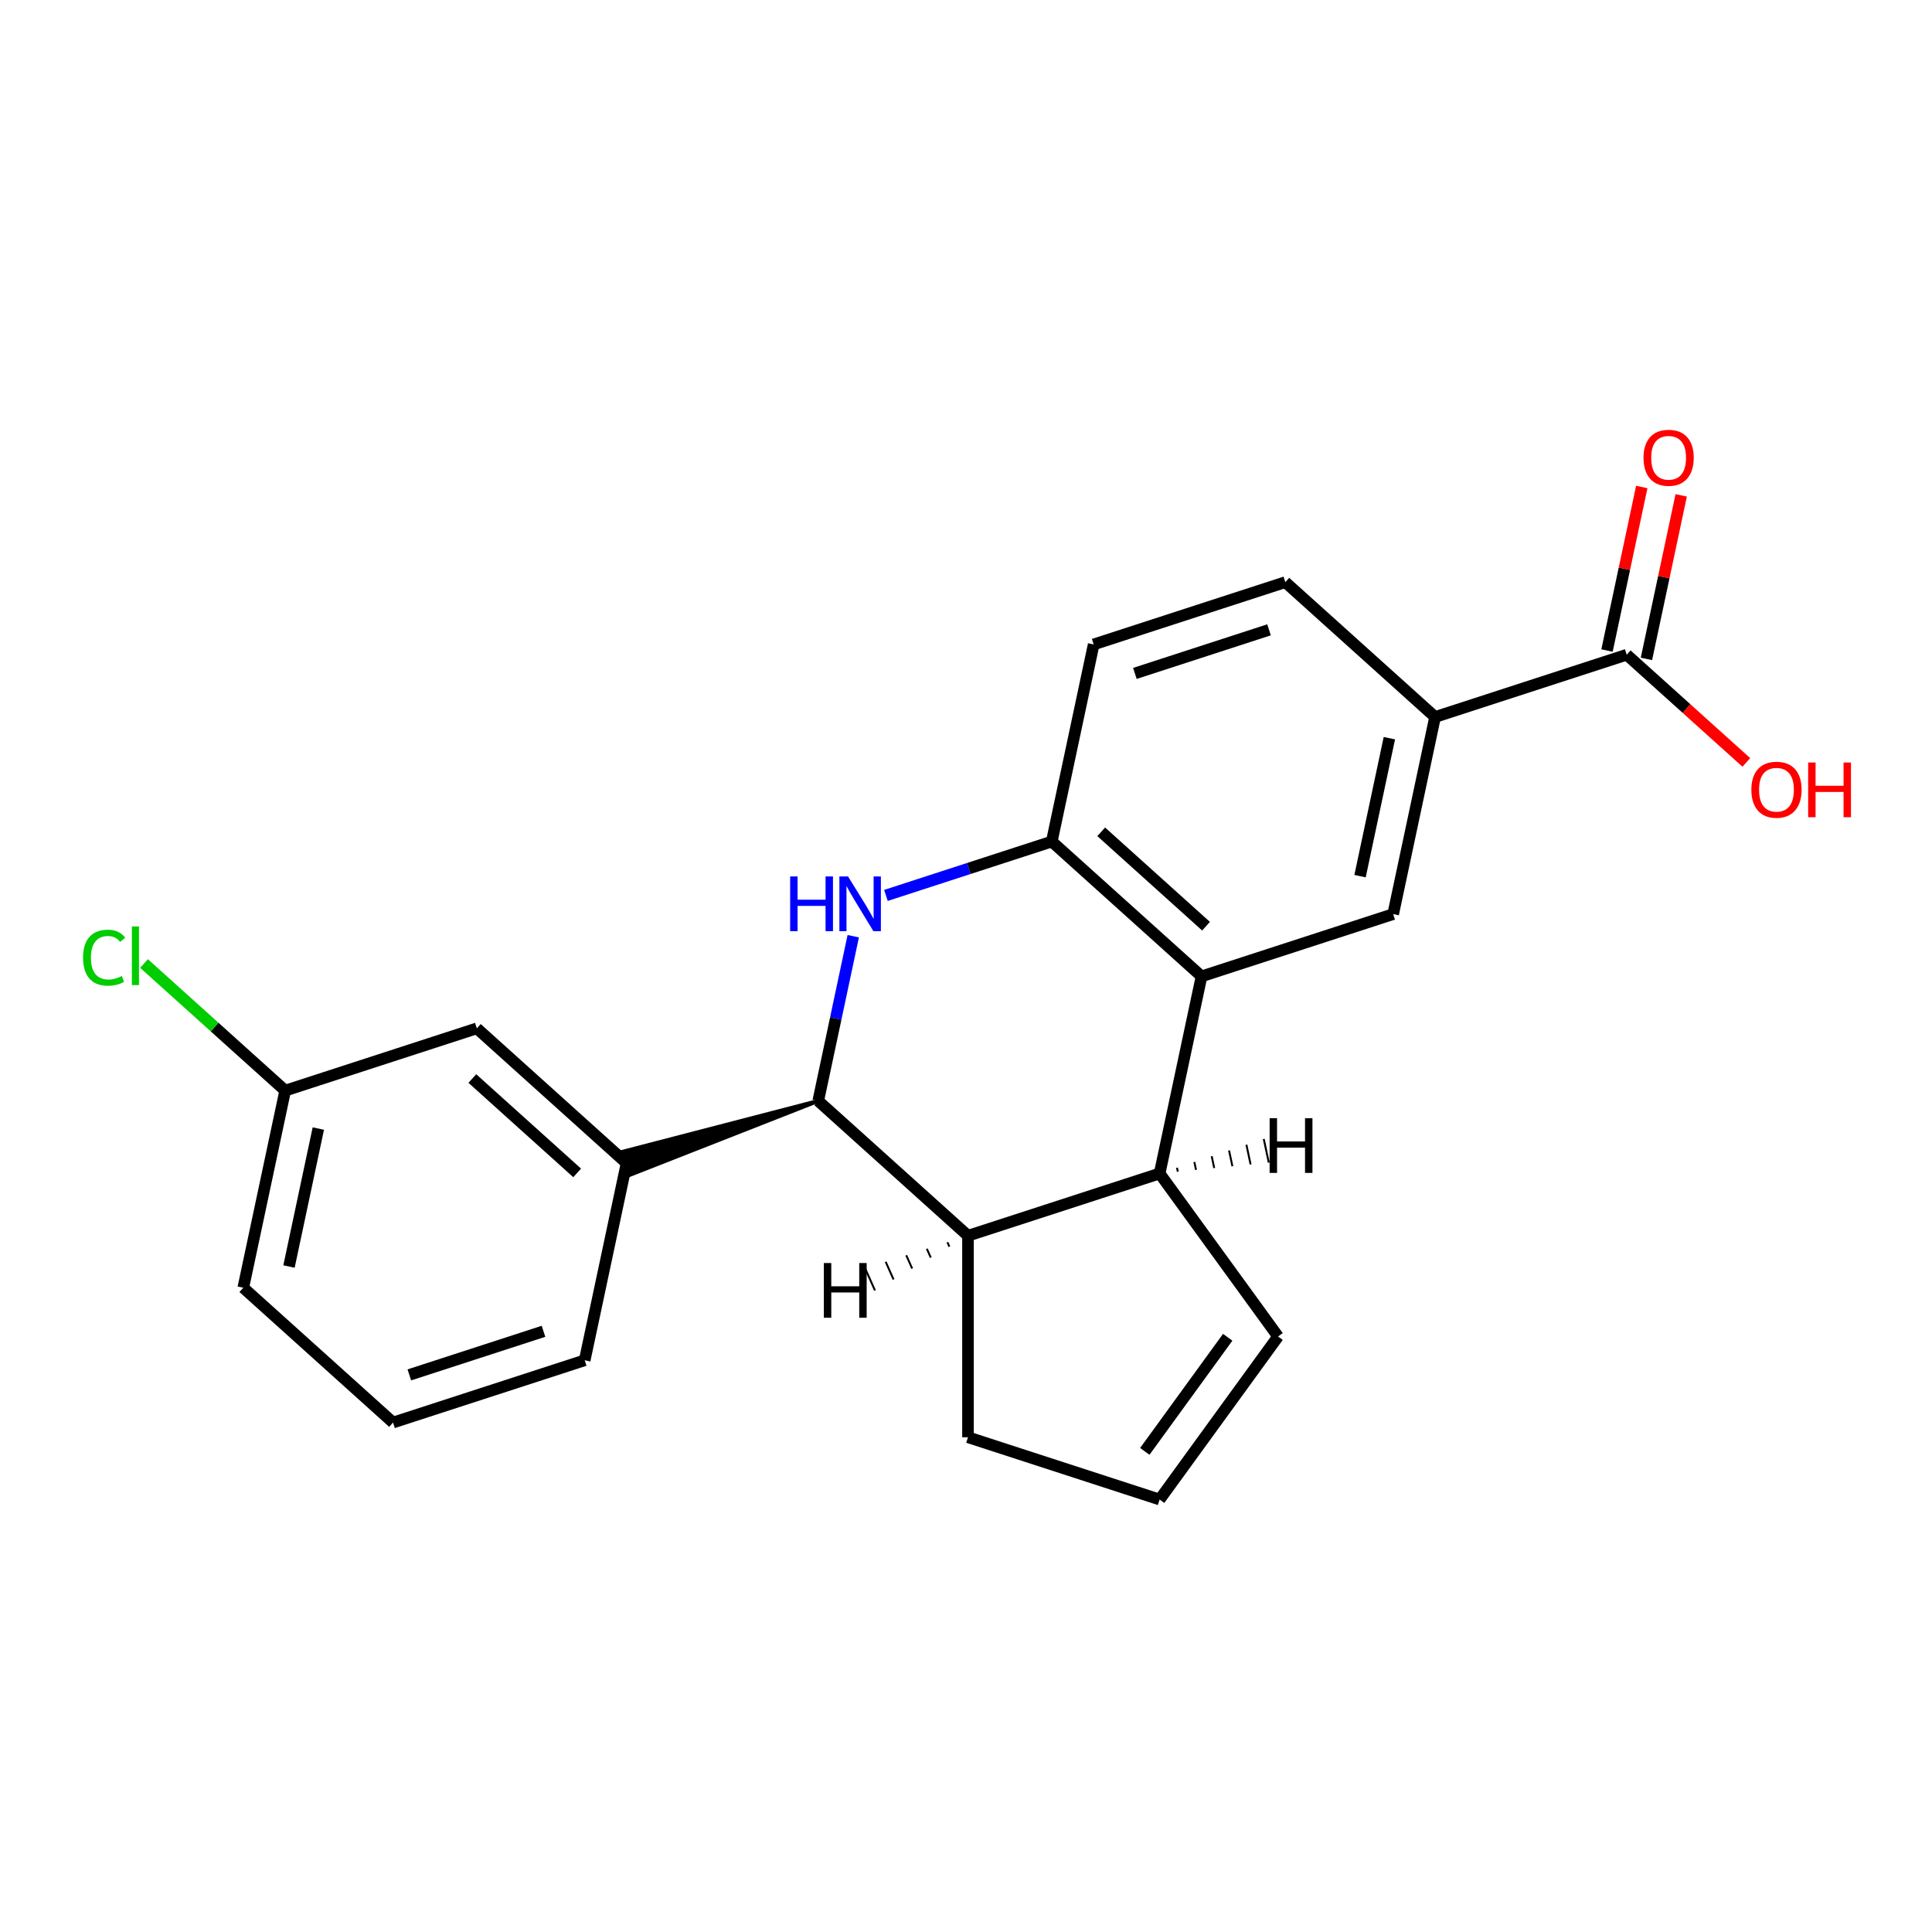 <?xml version='1.0' encoding='iso-8859-1'?>
<svg version='1.1' baseProfile='full'
              xmlns='http://www.w3.org/2000/svg'
                      xmlns:rdkit='http://www.rdkit.org/xml'
                      xmlns:xlink='http://www.w3.org/1999/xlink'
                  xml:space='preserve'
width='1000px' height='1000px' viewBox='0 0 1000 1000'>
<!-- END OF HEADER -->
<rect style='opacity:1.0;fill:#FFFFFF;stroke:none' width='1000' height='1000' x='0' y='0'> </rect>
<path class='bond-0' d='M 441.639,484.575 L 432.578,527.202' style='fill:none;fill-rule:evenodd;stroke:#0000FF;stroke-width:6px;stroke-linecap:butt;stroke-linejoin:miter;stroke-opacity:1' />
<path class='bond-0' d='M 432.578,527.202 L 423.518,569.83' style='fill:none;fill-rule:evenodd;stroke:#000000;stroke-width:6px;stroke-linecap:butt;stroke-linejoin:miter;stroke-opacity:1' />
<path class='bond-3' d='M 458.551,463.471 L 501.475,449.524' style='fill:none;fill-rule:evenodd;stroke:#0000FF;stroke-width:6px;stroke-linecap:butt;stroke-linejoin:miter;stroke-opacity:1' />
<path class='bond-3' d='M 501.475,449.524 L 544.4,435.577' style='fill:none;fill-rule:evenodd;stroke:#000000;stroke-width:6px;stroke-linecap:butt;stroke-linejoin:miter;stroke-opacity:1' />
<path class='bond-4' d='M 423.518,569.83 L 501.029,639.621' style='fill:none;fill-rule:evenodd;stroke:#000000;stroke-width:6px;stroke-linecap:butt;stroke-linejoin:miter;stroke-opacity:1' />
<path class='bond-6' d='M 423.518,569.83 L 322.387,596.109 L 326.255,608.012 Z' style='fill:#000000;fill-rule:evenodd;fill-opacity:1;stroke:#000000;stroke-width:2px;stroke-linecap:butt;stroke-linejoin:miter;stroke-opacity:1;' />
<path class='bond-1' d='M 621.911,505.368 L 544.4,435.577' style='fill:none;fill-rule:evenodd;stroke:#000000;stroke-width:6px;stroke-linecap:butt;stroke-linejoin:miter;stroke-opacity:1' />
<path class='bond-1' d='M 624.242,479.397 L 569.985,430.543' style='fill:none;fill-rule:evenodd;stroke:#000000;stroke-width:6px;stroke-linecap:butt;stroke-linejoin:miter;stroke-opacity:1' />
<path class='bond-2' d='M 621.911,505.368 L 600.225,607.39' style='fill:none;fill-rule:evenodd;stroke:#000000;stroke-width:6px;stroke-linecap:butt;stroke-linejoin:miter;stroke-opacity:1' />
<path class='bond-5' d='M 621.911,505.368 L 721.107,473.137' style='fill:none;fill-rule:evenodd;stroke:#000000;stroke-width:6px;stroke-linecap:butt;stroke-linejoin:miter;stroke-opacity:1' />
<path class='bond-9' d='M 600.225,607.39 L 661.532,691.771' style='fill:none;fill-rule:evenodd;stroke:#000000;stroke-width:6px;stroke-linecap:butt;stroke-linejoin:miter;stroke-opacity:1' />
<path class='bond-22' d='M 600.225,607.39 L 501.029,639.621' style='fill:none;fill-rule:evenodd;stroke:#000000;stroke-width:6px;stroke-linecap:butt;stroke-linejoin:miter;stroke-opacity:1' />
<path class='bond-26' d='M 609.641,606.455 L 609.208,604.414' style='fill:none;fill-rule:evenodd;stroke:#000000;stroke-width:1.0px;stroke-linecap:butt;stroke-linejoin:miter;stroke-opacity:1' />
<path class='bond-26' d='M 619.058,605.52 L 618.19,601.439' style='fill:none;fill-rule:evenodd;stroke:#000000;stroke-width:1.0px;stroke-linecap:butt;stroke-linejoin:miter;stroke-opacity:1' />
<path class='bond-26' d='M 628.474,604.584 L 627.173,598.463' style='fill:none;fill-rule:evenodd;stroke:#000000;stroke-width:1.0px;stroke-linecap:butt;stroke-linejoin:miter;stroke-opacity:1' />
<path class='bond-26' d='M 637.89,603.649 L 636.155,595.487' style='fill:none;fill-rule:evenodd;stroke:#000000;stroke-width:1.0px;stroke-linecap:butt;stroke-linejoin:miter;stroke-opacity:1' />
<path class='bond-26' d='M 647.306,602.714 L 645.138,592.512' style='fill:none;fill-rule:evenodd;stroke:#000000;stroke-width:1.0px;stroke-linecap:butt;stroke-linejoin:miter;stroke-opacity:1' />
<path class='bond-26' d='M 656.723,601.779 L 654.12,589.536' style='fill:none;fill-rule:evenodd;stroke:#000000;stroke-width:1.0px;stroke-linecap:butt;stroke-linejoin:miter;stroke-opacity:1' />
<path class='bond-12' d='M 544.4,435.577 L 566.085,333.554' style='fill:none;fill-rule:evenodd;stroke:#000000;stroke-width:6px;stroke-linecap:butt;stroke-linejoin:miter;stroke-opacity:1' />
<path class='bond-15' d='M 501.029,639.621 L 501.029,743.922' style='fill:none;fill-rule:evenodd;stroke:#000000;stroke-width:6px;stroke-linecap:butt;stroke-linejoin:miter;stroke-opacity:1' />
<path class='bond-27' d='M 490.379,642.992 L 491.397,645.279' style='fill:none;fill-rule:evenodd;stroke:#000000;stroke-width:1.0px;stroke-linecap:butt;stroke-linejoin:miter;stroke-opacity:1' />
<path class='bond-27' d='M 479.729,646.364 L 481.765,650.938' style='fill:none;fill-rule:evenodd;stroke:#000000;stroke-width:1.0px;stroke-linecap:butt;stroke-linejoin:miter;stroke-opacity:1' />
<path class='bond-27' d='M 469.079,649.736 L 472.133,656.596' style='fill:none;fill-rule:evenodd;stroke:#000000;stroke-width:1.0px;stroke-linecap:butt;stroke-linejoin:miter;stroke-opacity:1' />
<path class='bond-27' d='M 458.429,653.107 L 462.502,662.254' style='fill:none;fill-rule:evenodd;stroke:#000000;stroke-width:1.0px;stroke-linecap:butt;stroke-linejoin:miter;stroke-opacity:1' />
<path class='bond-27' d='M 447.779,656.479 L 452.87,667.913' style='fill:none;fill-rule:evenodd;stroke:#000000;stroke-width:1.0px;stroke-linecap:butt;stroke-linejoin:miter;stroke-opacity:1' />
<path class='bond-23' d='M 721.107,473.137 L 742.793,371.115' style='fill:none;fill-rule:evenodd;stroke:#000000;stroke-width:6px;stroke-linecap:butt;stroke-linejoin:miter;stroke-opacity:1' />
<path class='bond-23' d='M 703.956,453.496 L 719.135,382.081' style='fill:none;fill-rule:evenodd;stroke:#000000;stroke-width:6px;stroke-linecap:butt;stroke-linejoin:miter;stroke-opacity:1' />
<path class='bond-10' d='M 324.321,602.06 L 246.81,532.269' style='fill:none;fill-rule:evenodd;stroke:#000000;stroke-width:6px;stroke-linecap:butt;stroke-linejoin:miter;stroke-opacity:1' />
<path class='bond-10' d='M 298.736,607.094 L 244.479,558.24' style='fill:none;fill-rule:evenodd;stroke:#000000;stroke-width:6px;stroke-linecap:butt;stroke-linejoin:miter;stroke-opacity:1' />
<path class='bond-19' d='M 324.321,602.06 L 302.636,704.083' style='fill:none;fill-rule:evenodd;stroke:#000000;stroke-width:6px;stroke-linecap:butt;stroke-linejoin:miter;stroke-opacity:1' />
<path class='bond-7' d='M 742.793,371.115 L 665.282,301.323' style='fill:none;fill-rule:evenodd;stroke:#000000;stroke-width:6px;stroke-linecap:butt;stroke-linejoin:miter;stroke-opacity:1' />
<path class='bond-8' d='M 742.793,371.115 L 841.989,338.884' style='fill:none;fill-rule:evenodd;stroke:#000000;stroke-width:6px;stroke-linecap:butt;stroke-linejoin:miter;stroke-opacity:1' />
<path class='bond-13' d='M 852.191,341.052 L 861.188,298.725' style='fill:none;fill-rule:evenodd;stroke:#000000;stroke-width:6px;stroke-linecap:butt;stroke-linejoin:miter;stroke-opacity:1' />
<path class='bond-13' d='M 861.188,298.725 L 870.185,256.398' style='fill:none;fill-rule:evenodd;stroke:#FF0000;stroke-width:6px;stroke-linecap:butt;stroke-linejoin:miter;stroke-opacity:1' />
<path class='bond-13' d='M 831.787,336.715 L 840.784,294.388' style='fill:none;fill-rule:evenodd;stroke:#000000;stroke-width:6px;stroke-linecap:butt;stroke-linejoin:miter;stroke-opacity:1' />
<path class='bond-13' d='M 840.784,294.388 L 849.781,252.061' style='fill:none;fill-rule:evenodd;stroke:#FF0000;stroke-width:6px;stroke-linecap:butt;stroke-linejoin:miter;stroke-opacity:1' />
<path class='bond-17' d='M 841.989,338.884 L 872.941,366.753' style='fill:none;fill-rule:evenodd;stroke:#000000;stroke-width:6px;stroke-linecap:butt;stroke-linejoin:miter;stroke-opacity:1' />
<path class='bond-17' d='M 872.941,366.753 L 903.893,394.622' style='fill:none;fill-rule:evenodd;stroke:#FF0000;stroke-width:6px;stroke-linecap:butt;stroke-linejoin:miter;stroke-opacity:1' />
<path class='bond-24' d='M 661.532,691.771 L 600.225,776.153' style='fill:none;fill-rule:evenodd;stroke:#000000;stroke-width:6px;stroke-linecap:butt;stroke-linejoin:miter;stroke-opacity:1' />
<path class='bond-24' d='M 635.46,692.167 L 592.545,751.234' style='fill:none;fill-rule:evenodd;stroke:#000000;stroke-width:6px;stroke-linecap:butt;stroke-linejoin:miter;stroke-opacity:1' />
<path class='bond-16' d='M 246.81,532.269 L 147.614,564.5' style='fill:none;fill-rule:evenodd;stroke:#000000;stroke-width:6px;stroke-linecap:butt;stroke-linejoin:miter;stroke-opacity:1' />
<path class='bond-11' d='M 600.225,776.153 L 501.029,743.922' style='fill:none;fill-rule:evenodd;stroke:#000000;stroke-width:6px;stroke-linecap:butt;stroke-linejoin:miter;stroke-opacity:1' />
<path class='bond-14' d='M 566.085,333.554 L 665.282,301.323' style='fill:none;fill-rule:evenodd;stroke:#000000;stroke-width:6px;stroke-linecap:butt;stroke-linejoin:miter;stroke-opacity:1' />
<path class='bond-14' d='M 587.411,348.559 L 656.848,325.997' style='fill:none;fill-rule:evenodd;stroke:#000000;stroke-width:6px;stroke-linecap:butt;stroke-linejoin:miter;stroke-opacity:1' />
<path class='bond-18' d='M 147.614,564.5 L 111.082,531.607' style='fill:none;fill-rule:evenodd;stroke:#000000;stroke-width:6px;stroke-linecap:butt;stroke-linejoin:miter;stroke-opacity:1' />
<path class='bond-18' d='M 111.082,531.607 L 74.55,498.713' style='fill:none;fill-rule:evenodd;stroke:#00CC00;stroke-width:6px;stroke-linecap:butt;stroke-linejoin:miter;stroke-opacity:1' />
<path class='bond-25' d='M 147.614,564.5 L 125.928,666.522' style='fill:none;fill-rule:evenodd;stroke:#000000;stroke-width:6px;stroke-linecap:butt;stroke-linejoin:miter;stroke-opacity:1' />
<path class='bond-25' d='M 164.765,584.141 L 149.585,655.556' style='fill:none;fill-rule:evenodd;stroke:#000000;stroke-width:6px;stroke-linecap:butt;stroke-linejoin:miter;stroke-opacity:1' />
<path class='bond-20' d='M 302.636,704.083 L 203.439,736.313' style='fill:none;fill-rule:evenodd;stroke:#000000;stroke-width:6px;stroke-linecap:butt;stroke-linejoin:miter;stroke-opacity:1' />
<path class='bond-20' d='M 281.31,689.078 L 211.872,711.64' style='fill:none;fill-rule:evenodd;stroke:#000000;stroke-width:6px;stroke-linecap:butt;stroke-linejoin:miter;stroke-opacity:1' />
<path class='bond-21' d='M 203.439,736.313 L 125.928,666.522' style='fill:none;fill-rule:evenodd;stroke:#000000;stroke-width:6px;stroke-linecap:butt;stroke-linejoin:miter;stroke-opacity:1' />
<path  class='atom-0' d='M 408.983 453.647
L 412.823 453.647
L 412.823 465.687
L 427.303 465.687
L 427.303 453.647
L 431.143 453.647
L 431.143 481.967
L 427.303 481.967
L 427.303 468.887
L 412.823 468.887
L 412.823 481.967
L 408.983 481.967
L 408.983 453.647
' fill='#0000FF'/>
<path  class='atom-0' d='M 438.943 453.647
L 448.223 468.647
Q 449.143 470.127, 450.623 472.807
Q 452.103 475.487, 452.183 475.647
L 452.183 453.647
L 455.943 453.647
L 455.943 481.967
L 452.063 481.967
L 442.103 465.567
Q 440.943 463.647, 439.703 461.447
Q 438.503 459.247, 438.143 458.567
L 438.143 481.967
L 434.463 481.967
L 434.463 453.647
L 438.943 453.647
' fill='#0000FF'/>
<path  class='atom-14' d='M 850.675 236.942
Q 850.675 230.142, 854.035 226.342
Q 857.395 222.542, 863.675 222.542
Q 869.955 222.542, 873.315 226.342
Q 876.675 230.142, 876.675 236.942
Q 876.675 243.822, 873.275 247.742
Q 869.875 251.622, 863.675 251.622
Q 857.435 251.622, 854.035 247.742
Q 850.675 243.862, 850.675 236.942
M 863.675 248.422
Q 867.995 248.422, 870.315 245.542
Q 872.675 242.622, 872.675 236.942
Q 872.675 231.382, 870.315 228.582
Q 867.995 225.742, 863.675 225.742
Q 859.355 225.742, 856.995 228.542
Q 854.675 231.342, 854.675 236.942
Q 854.675 242.662, 856.995 245.542
Q 859.355 248.422, 863.675 248.422
' fill='#FF0000'/>
<path  class='atom-18' d='M 906.5 408.755
Q 906.5 401.955, 909.86 398.155
Q 913.22 394.355, 919.5 394.355
Q 925.78 394.355, 929.14 398.155
Q 932.5 401.955, 932.5 408.755
Q 932.5 415.635, 929.1 419.555
Q 925.7 423.435, 919.5 423.435
Q 913.26 423.435, 909.86 419.555
Q 906.5 415.675, 906.5 408.755
M 919.5 420.235
Q 923.82 420.235, 926.14 417.355
Q 928.5 414.435, 928.5 408.755
Q 928.5 403.195, 926.14 400.395
Q 923.82 397.555, 919.5 397.555
Q 915.18 397.555, 912.82 400.355
Q 910.5 403.155, 910.5 408.755
Q 910.5 414.475, 912.82 417.355
Q 915.18 420.235, 919.5 420.235
' fill='#FF0000'/>
<path  class='atom-18' d='M 935.9 394.675
L 939.74 394.675
L 939.74 406.715
L 954.22 406.715
L 954.22 394.675
L 958.06 394.675
L 958.06 422.995
L 954.22 422.995
L 954.22 409.915
L 939.74 409.915
L 939.74 422.995
L 935.9 422.995
L 935.9 394.675
' fill='#FF0000'/>
<path  class='atom-19' d='M 42.983 495.689
Q 42.983 488.649, 46.263 484.969
Q 49.583 481.249, 55.863 481.249
Q 61.703 481.249, 64.823 485.369
L 62.183 487.529
Q 59.903 484.529, 55.863 484.529
Q 51.583 484.529, 49.303 487.409
Q 47.063 490.249, 47.063 495.689
Q 47.063 501.289, 49.383 504.169
Q 51.743 507.049, 56.303 507.049
Q 59.423 507.049, 63.063 505.169
L 64.183 508.169
Q 62.703 509.129, 60.463 509.689
Q 58.223 510.249, 55.743 510.249
Q 49.583 510.249, 46.263 506.489
Q 42.983 502.729, 42.983 495.689
' fill='#00CC00'/>
<path  class='atom-19' d='M 68.263 479.529
L 71.943 479.529
L 71.943 509.889
L 68.263 509.889
L 68.263 479.529
' fill='#00CC00'/>
<path  class='atom-23' d='M 657.16 578.773
L 661 578.773
L 661 590.813
L 675.48 590.813
L 675.48 578.773
L 679.32 578.773
L 679.32 607.093
L 675.48 607.093
L 675.48 594.013
L 661 594.013
L 661 607.093
L 657.16 607.093
L 657.16 578.773
' fill='#000000'/>
<path  class='atom-24' d='M 426.426 653.743
L 430.266 653.743
L 430.266 665.783
L 444.746 665.783
L 444.746 653.743
L 448.586 653.743
L 448.586 682.063
L 444.746 682.063
L 444.746 668.983
L 430.266 668.983
L 430.266 682.063
L 426.426 682.063
L 426.426 653.743
' fill='#000000'/>
</svg>
